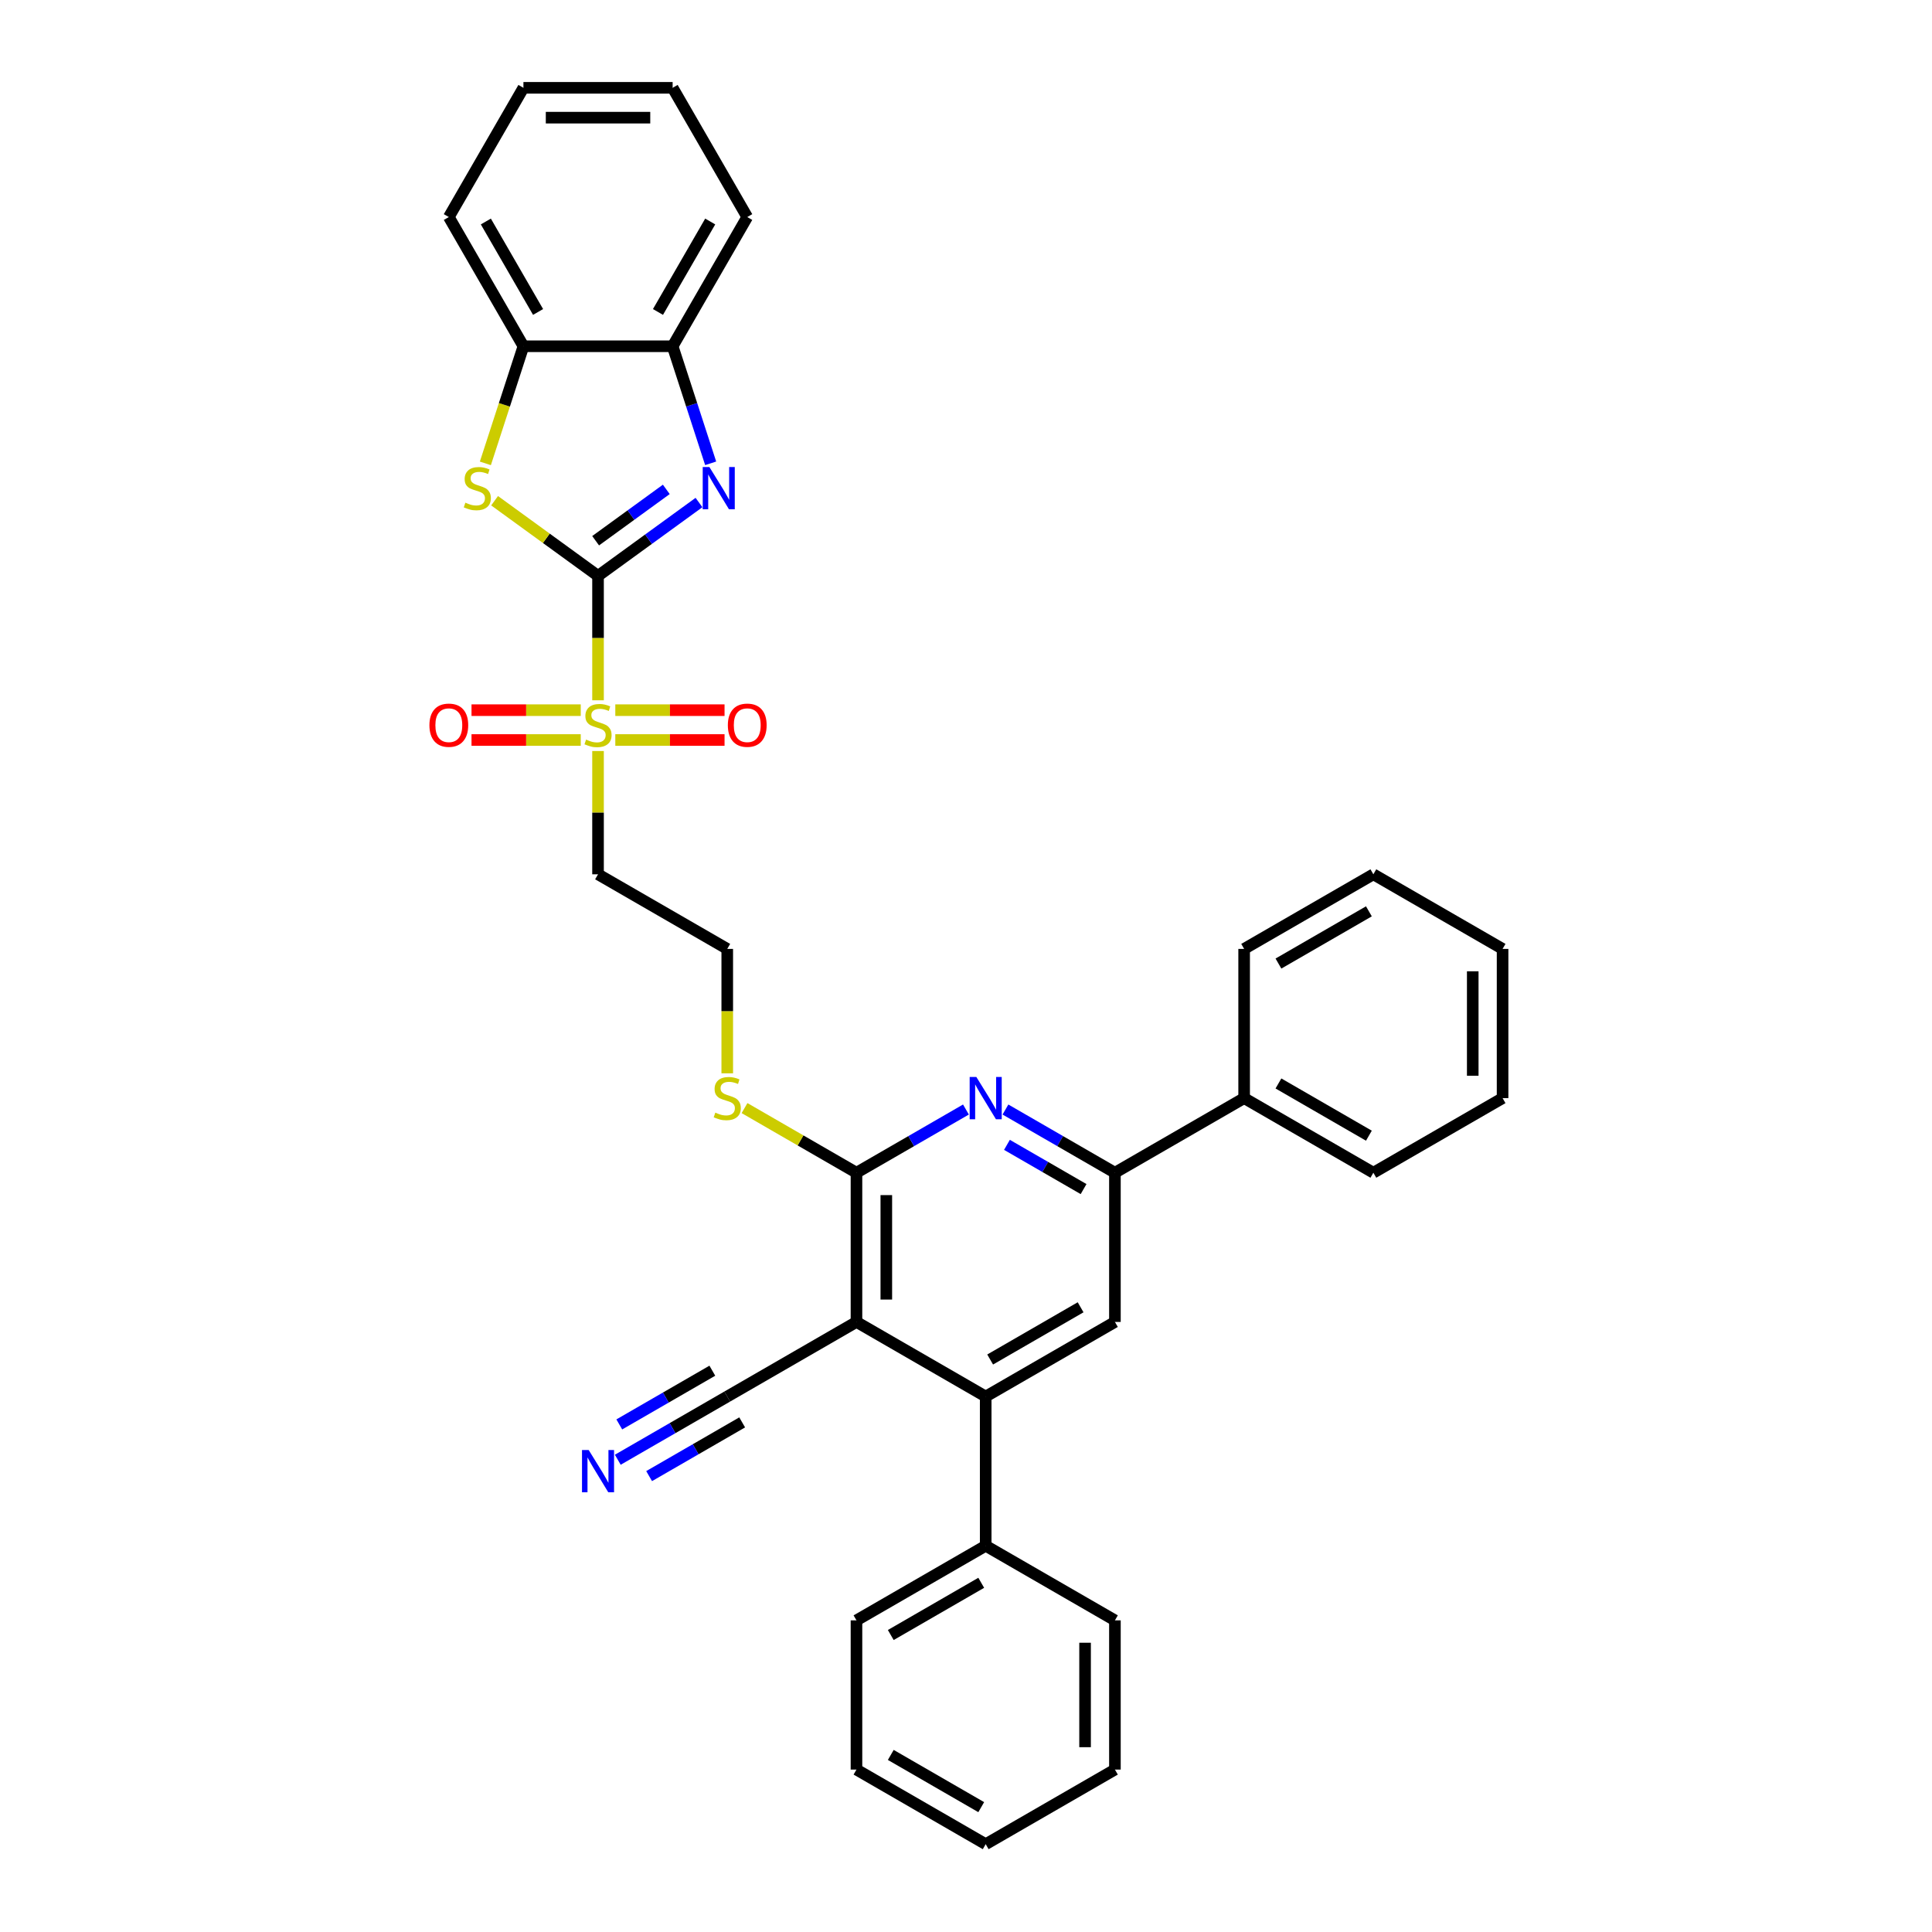 <?xml version='1.0' encoding='iso-8859-1'?>
<svg version='1.1' baseProfile='full'
              xmlns='http://www.w3.org/2000/svg'
                      xmlns:rdkit='http://www.rdkit.org/xml'
                      xmlns:xlink='http://www.w3.org/1999/xlink'
                  xml:space='preserve'
width='1000px' height='1000px' viewBox='0 0 1000 1000'>
<!-- END OF HEADER -->
<rect style='opacity:1.0;fill:#FFFFFF;stroke:none' width='1000' height='1000' x='0' y='0'> </rect>
<path class='bond-0' d='M 309.539,298.072 L 309.539,330.271' style='fill:none;fill-rule:evenodd;stroke:#000000;stroke-width:6px;stroke-linecap:butt;stroke-linejoin:miter;stroke-opacity:1' />
<path class='bond-0' d='M 309.539,330.271 L 309.539,362.469' style='fill:none;fill-rule:evenodd;stroke:#CCCC00;stroke-width:6px;stroke-linecap:butt;stroke-linejoin:miter;stroke-opacity:1' />
<path class='bond-1' d='M 309.539,298.072 L 335.667,279.089' style='fill:none;fill-rule:evenodd;stroke:#000000;stroke-width:6px;stroke-linecap:butt;stroke-linejoin:miter;stroke-opacity:1' />
<path class='bond-1' d='M 335.667,279.089 L 361.795,260.106' style='fill:none;fill-rule:evenodd;stroke:#0000FF;stroke-width:6px;stroke-linecap:butt;stroke-linejoin:miter;stroke-opacity:1' />
<path class='bond-1' d='M 308.298,279.881 L 326.588,266.593' style='fill:none;fill-rule:evenodd;stroke:#000000;stroke-width:6px;stroke-linecap:butt;stroke-linejoin:miter;stroke-opacity:1' />
<path class='bond-1' d='M 326.588,266.593 L 344.878,253.304' style='fill:none;fill-rule:evenodd;stroke:#0000FF;stroke-width:6px;stroke-linecap:butt;stroke-linejoin:miter;stroke-opacity:1' />
<path class='bond-3' d='M 309.539,298.072 L 282.769,278.623' style='fill:none;fill-rule:evenodd;stroke:#000000;stroke-width:6px;stroke-linecap:butt;stroke-linejoin:miter;stroke-opacity:1' />
<path class='bond-3' d='M 282.769,278.623 L 256,259.174' style='fill:none;fill-rule:evenodd;stroke:#CCCC00;stroke-width:6px;stroke-linecap:butt;stroke-linejoin:miter;stroke-opacity:1' />
<path class='bond-13' d='M 309.539,388.728 L 309.539,420.632' style='fill:none;fill-rule:evenodd;stroke:#CCCC00;stroke-width:6px;stroke-linecap:butt;stroke-linejoin:miter;stroke-opacity:1' />
<path class='bond-13' d='M 309.539,420.632 L 309.539,452.537' style='fill:none;fill-rule:evenodd;stroke:#000000;stroke-width:6px;stroke-linecap:butt;stroke-linejoin:miter;stroke-opacity:1' />
<path class='bond-14' d='M 318.482,383.028 L 346.753,383.028' style='fill:none;fill-rule:evenodd;stroke:#CCCC00;stroke-width:6px;stroke-linecap:butt;stroke-linejoin:miter;stroke-opacity:1' />
<path class='bond-14' d='M 346.753,383.028 L 375.023,383.028' style='fill:none;fill-rule:evenodd;stroke:#FF0000;stroke-width:6px;stroke-linecap:butt;stroke-linejoin:miter;stroke-opacity:1' />
<path class='bond-14' d='M 318.482,367.581 L 346.753,367.581' style='fill:none;fill-rule:evenodd;stroke:#CCCC00;stroke-width:6px;stroke-linecap:butt;stroke-linejoin:miter;stroke-opacity:1' />
<path class='bond-14' d='M 346.753,367.581 L 375.023,367.581' style='fill:none;fill-rule:evenodd;stroke:#FF0000;stroke-width:6px;stroke-linecap:butt;stroke-linejoin:miter;stroke-opacity:1' />
<path class='bond-15' d='M 300.595,367.581 L 272.325,367.581' style='fill:none;fill-rule:evenodd;stroke:#CCCC00;stroke-width:6px;stroke-linecap:butt;stroke-linejoin:miter;stroke-opacity:1' />
<path class='bond-15' d='M 272.325,367.581 L 244.054,367.581' style='fill:none;fill-rule:evenodd;stroke:#FF0000;stroke-width:6px;stroke-linecap:butt;stroke-linejoin:miter;stroke-opacity:1' />
<path class='bond-15' d='M 300.595,383.028 L 272.325,383.028' style='fill:none;fill-rule:evenodd;stroke:#CCCC00;stroke-width:6px;stroke-linecap:butt;stroke-linejoin:miter;stroke-opacity:1' />
<path class='bond-15' d='M 272.325,383.028 L 244.054,383.028' style='fill:none;fill-rule:evenodd;stroke:#FF0000;stroke-width:6px;stroke-linecap:butt;stroke-linejoin:miter;stroke-opacity:1' />
<path class='bond-9' d='M 367.84,239.81 L 357.997,209.517' style='fill:none;fill-rule:evenodd;stroke:#0000FF;stroke-width:6px;stroke-linecap:butt;stroke-linejoin:miter;stroke-opacity:1' />
<path class='bond-9' d='M 357.997,209.517 L 348.155,179.224' style='fill:none;fill-rule:evenodd;stroke:#000000;stroke-width:6px;stroke-linecap:butt;stroke-linejoin:miter;stroke-opacity:1' />
<path class='bond-2' d='M 443.309,684.233 L 443.309,607.001' style='fill:none;fill-rule:evenodd;stroke:#000000;stroke-width:6px;stroke-linecap:butt;stroke-linejoin:miter;stroke-opacity:1' />
<path class='bond-2' d='M 458.755,672.648 L 458.755,618.586' style='fill:none;fill-rule:evenodd;stroke:#000000;stroke-width:6px;stroke-linecap:butt;stroke-linejoin:miter;stroke-opacity:1' />
<path class='bond-6' d='M 443.309,684.233 L 510.194,722.849' style='fill:none;fill-rule:evenodd;stroke:#000000;stroke-width:6px;stroke-linecap:butt;stroke-linejoin:miter;stroke-opacity:1' />
<path class='bond-10' d='M 443.309,684.233 L 376.424,722.849' style='fill:none;fill-rule:evenodd;stroke:#000000;stroke-width:6px;stroke-linecap:butt;stroke-linejoin:miter;stroke-opacity:1' />
<path class='bond-11' d='M 251.227,239.841 L 261.075,209.533' style='fill:none;fill-rule:evenodd;stroke:#CCCC00;stroke-width:6px;stroke-linecap:butt;stroke-linejoin:miter;stroke-opacity:1' />
<path class='bond-11' d='M 261.075,209.533 L 270.923,179.224' style='fill:none;fill-rule:evenodd;stroke:#000000;stroke-width:6px;stroke-linecap:butt;stroke-linejoin:miter;stroke-opacity:1' />
<path class='bond-4' d='M 443.309,607.001 L 414.338,590.275' style='fill:none;fill-rule:evenodd;stroke:#000000;stroke-width:6px;stroke-linecap:butt;stroke-linejoin:miter;stroke-opacity:1' />
<path class='bond-4' d='M 414.338,590.275 L 385.367,573.548' style='fill:none;fill-rule:evenodd;stroke:#CCCC00;stroke-width:6px;stroke-linecap:butt;stroke-linejoin:miter;stroke-opacity:1' />
<path class='bond-5' d='M 443.309,607.001 L 471.638,590.645' style='fill:none;fill-rule:evenodd;stroke:#000000;stroke-width:6px;stroke-linecap:butt;stroke-linejoin:miter;stroke-opacity:1' />
<path class='bond-5' d='M 471.638,590.645 L 499.968,574.289' style='fill:none;fill-rule:evenodd;stroke:#0000FF;stroke-width:6px;stroke-linecap:butt;stroke-linejoin:miter;stroke-opacity:1' />
<path class='bond-7' d='M 520.419,574.289 L 548.749,590.645' style='fill:none;fill-rule:evenodd;stroke:#0000FF;stroke-width:6px;stroke-linecap:butt;stroke-linejoin:miter;stroke-opacity:1' />
<path class='bond-7' d='M 548.749,590.645 L 577.079,607.001' style='fill:none;fill-rule:evenodd;stroke:#000000;stroke-width:6px;stroke-linecap:butt;stroke-linejoin:miter;stroke-opacity:1' />
<path class='bond-7' d='M 521.195,592.572 L 541.026,604.022' style='fill:none;fill-rule:evenodd;stroke:#0000FF;stroke-width:6px;stroke-linecap:butt;stroke-linejoin:miter;stroke-opacity:1' />
<path class='bond-7' d='M 541.026,604.022 L 560.857,615.471' style='fill:none;fill-rule:evenodd;stroke:#000000;stroke-width:6px;stroke-linecap:butt;stroke-linejoin:miter;stroke-opacity:1' />
<path class='bond-16' d='M 510.194,722.849 L 510.194,800.081' style='fill:none;fill-rule:evenodd;stroke:#000000;stroke-width:6px;stroke-linecap:butt;stroke-linejoin:miter;stroke-opacity:1' />
<path class='bond-36' d='M 510.194,722.849 L 577.079,684.233' style='fill:none;fill-rule:evenodd;stroke:#000000;stroke-width:6px;stroke-linecap:butt;stroke-linejoin:miter;stroke-opacity:1' />
<path class='bond-36' d='M 512.503,703.68 L 559.323,676.648' style='fill:none;fill-rule:evenodd;stroke:#000000;stroke-width:6px;stroke-linecap:butt;stroke-linejoin:miter;stroke-opacity:1' />
<path class='bond-8' d='M 577.079,607.001 L 577.079,684.233' style='fill:none;fill-rule:evenodd;stroke:#000000;stroke-width:6px;stroke-linecap:butt;stroke-linejoin:miter;stroke-opacity:1' />
<path class='bond-18' d='M 577.079,607.001 L 643.964,568.385' style='fill:none;fill-rule:evenodd;stroke:#000000;stroke-width:6px;stroke-linecap:butt;stroke-linejoin:miter;stroke-opacity:1' />
<path class='bond-20' d='M 348.155,179.224 L 386.771,112.34' style='fill:none;fill-rule:evenodd;stroke:#000000;stroke-width:6px;stroke-linecap:butt;stroke-linejoin:miter;stroke-opacity:1' />
<path class='bond-20' d='M 340.57,161.469 L 367.601,114.649' style='fill:none;fill-rule:evenodd;stroke:#000000;stroke-width:6px;stroke-linecap:butt;stroke-linejoin:miter;stroke-opacity:1' />
<path class='bond-34' d='M 348.155,179.224 L 270.923,179.224' style='fill:none;fill-rule:evenodd;stroke:#000000;stroke-width:6px;stroke-linecap:butt;stroke-linejoin:miter;stroke-opacity:1' />
<path class='bond-12' d='M 376.424,722.849 L 348.094,739.205' style='fill:none;fill-rule:evenodd;stroke:#000000;stroke-width:6px;stroke-linecap:butt;stroke-linejoin:miter;stroke-opacity:1' />
<path class='bond-12' d='M 348.094,739.205 L 319.764,755.561' style='fill:none;fill-rule:evenodd;stroke:#0000FF;stroke-width:6px;stroke-linecap:butt;stroke-linejoin:miter;stroke-opacity:1' />
<path class='bond-12' d='M 368.701,709.472 L 344.62,723.375' style='fill:none;fill-rule:evenodd;stroke:#000000;stroke-width:6px;stroke-linecap:butt;stroke-linejoin:miter;stroke-opacity:1' />
<path class='bond-12' d='M 344.62,723.375 L 320.54,737.278' style='fill:none;fill-rule:evenodd;stroke:#0000FF;stroke-width:6px;stroke-linecap:butt;stroke-linejoin:miter;stroke-opacity:1' />
<path class='bond-12' d='M 384.147,736.226 L 360.067,750.129' style='fill:none;fill-rule:evenodd;stroke:#000000;stroke-width:6px;stroke-linecap:butt;stroke-linejoin:miter;stroke-opacity:1' />
<path class='bond-12' d='M 360.067,750.129 L 335.986,764.032' style='fill:none;fill-rule:evenodd;stroke:#0000FF;stroke-width:6px;stroke-linecap:butt;stroke-linejoin:miter;stroke-opacity:1' />
<path class='bond-21' d='M 270.923,179.224 L 232.307,112.34' style='fill:none;fill-rule:evenodd;stroke:#000000;stroke-width:6px;stroke-linecap:butt;stroke-linejoin:miter;stroke-opacity:1' />
<path class='bond-21' d='M 278.507,161.469 L 251.476,114.649' style='fill:none;fill-rule:evenodd;stroke:#000000;stroke-width:6px;stroke-linecap:butt;stroke-linejoin:miter;stroke-opacity:1' />
<path class='bond-19' d='M 309.539,452.537 L 376.424,491.153' style='fill:none;fill-rule:evenodd;stroke:#000000;stroke-width:6px;stroke-linecap:butt;stroke-linejoin:miter;stroke-opacity:1' />
<path class='bond-22' d='M 510.194,800.081 L 443.309,838.697' style='fill:none;fill-rule:evenodd;stroke:#000000;stroke-width:6px;stroke-linecap:butt;stroke-linejoin:miter;stroke-opacity:1' />
<path class='bond-22' d='M 507.884,819.251 L 461.065,846.282' style='fill:none;fill-rule:evenodd;stroke:#000000;stroke-width:6px;stroke-linecap:butt;stroke-linejoin:miter;stroke-opacity:1' />
<path class='bond-23' d='M 510.194,800.081 L 577.079,838.697' style='fill:none;fill-rule:evenodd;stroke:#000000;stroke-width:6px;stroke-linecap:butt;stroke-linejoin:miter;stroke-opacity:1' />
<path class='bond-17' d='M 376.424,555.549 L 376.424,523.351' style='fill:none;fill-rule:evenodd;stroke:#CCCC00;stroke-width:6px;stroke-linecap:butt;stroke-linejoin:miter;stroke-opacity:1' />
<path class='bond-17' d='M 376.424,523.351 L 376.424,491.153' style='fill:none;fill-rule:evenodd;stroke:#000000;stroke-width:6px;stroke-linecap:butt;stroke-linejoin:miter;stroke-opacity:1' />
<path class='bond-24' d='M 643.964,568.385 L 710.849,607.001' style='fill:none;fill-rule:evenodd;stroke:#000000;stroke-width:6px;stroke-linecap:butt;stroke-linejoin:miter;stroke-opacity:1' />
<path class='bond-24' d='M 661.72,560.8 L 708.539,587.832' style='fill:none;fill-rule:evenodd;stroke:#000000;stroke-width:6px;stroke-linecap:butt;stroke-linejoin:miter;stroke-opacity:1' />
<path class='bond-25' d='M 643.964,568.385 L 643.964,491.153' style='fill:none;fill-rule:evenodd;stroke:#000000;stroke-width:6px;stroke-linecap:butt;stroke-linejoin:miter;stroke-opacity:1' />
<path class='bond-27' d='M 386.771,112.34 L 348.155,45.455' style='fill:none;fill-rule:evenodd;stroke:#000000;stroke-width:6px;stroke-linecap:butt;stroke-linejoin:miter;stroke-opacity:1' />
<path class='bond-26' d='M 232.307,112.34 L 270.923,45.455' style='fill:none;fill-rule:evenodd;stroke:#000000;stroke-width:6px;stroke-linecap:butt;stroke-linejoin:miter;stroke-opacity:1' />
<path class='bond-31' d='M 443.309,838.697 L 443.309,915.929' style='fill:none;fill-rule:evenodd;stroke:#000000;stroke-width:6px;stroke-linecap:butt;stroke-linejoin:miter;stroke-opacity:1' />
<path class='bond-30' d='M 577.079,838.697 L 577.079,915.929' style='fill:none;fill-rule:evenodd;stroke:#000000;stroke-width:6px;stroke-linecap:butt;stroke-linejoin:miter;stroke-opacity:1' />
<path class='bond-30' d='M 561.632,850.282 L 561.632,904.345' style='fill:none;fill-rule:evenodd;stroke:#000000;stroke-width:6px;stroke-linecap:butt;stroke-linejoin:miter;stroke-opacity:1' />
<path class='bond-28' d='M 710.849,607.001 L 777.734,568.385' style='fill:none;fill-rule:evenodd;stroke:#000000;stroke-width:6px;stroke-linecap:butt;stroke-linejoin:miter;stroke-opacity:1' />
<path class='bond-29' d='M 643.964,491.153 L 710.849,452.537' style='fill:none;fill-rule:evenodd;stroke:#000000;stroke-width:6px;stroke-linecap:butt;stroke-linejoin:miter;stroke-opacity:1' />
<path class='bond-29' d='M 661.72,498.737 L 708.539,471.706' style='fill:none;fill-rule:evenodd;stroke:#000000;stroke-width:6px;stroke-linecap:butt;stroke-linejoin:miter;stroke-opacity:1' />
<path class='bond-35' d='M 270.923,45.455 L 348.155,45.455' style='fill:none;fill-rule:evenodd;stroke:#000000;stroke-width:6px;stroke-linecap:butt;stroke-linejoin:miter;stroke-opacity:1' />
<path class='bond-35' d='M 282.508,60.901 L 336.57,60.901' style='fill:none;fill-rule:evenodd;stroke:#000000;stroke-width:6px;stroke-linecap:butt;stroke-linejoin:miter;stroke-opacity:1' />
<path class='bond-37' d='M 777.734,568.385 L 777.734,491.153' style='fill:none;fill-rule:evenodd;stroke:#000000;stroke-width:6px;stroke-linecap:butt;stroke-linejoin:miter;stroke-opacity:1' />
<path class='bond-37' d='M 762.287,556.8 L 762.287,502.738' style='fill:none;fill-rule:evenodd;stroke:#000000;stroke-width:6px;stroke-linecap:butt;stroke-linejoin:miter;stroke-opacity:1' />
<path class='bond-32' d='M 710.849,452.537 L 777.734,491.153' style='fill:none;fill-rule:evenodd;stroke:#000000;stroke-width:6px;stroke-linecap:butt;stroke-linejoin:miter;stroke-opacity:1' />
<path class='bond-33' d='M 577.079,915.929 L 510.194,954.545' style='fill:none;fill-rule:evenodd;stroke:#000000;stroke-width:6px;stroke-linecap:butt;stroke-linejoin:miter;stroke-opacity:1' />
<path class='bond-38' d='M 443.309,915.929 L 510.194,954.545' style='fill:none;fill-rule:evenodd;stroke:#000000;stroke-width:6px;stroke-linecap:butt;stroke-linejoin:miter;stroke-opacity:1' />
<path class='bond-38' d='M 461.065,908.345 L 507.884,935.376' style='fill:none;fill-rule:evenodd;stroke:#000000;stroke-width:6px;stroke-linecap:butt;stroke-linejoin:miter;stroke-opacity:1' />
<path  class='atom-1' d='M 303.36 382.812
Q 303.607 382.904, 304.627 383.337
Q 305.646 383.769, 306.758 384.047
Q 307.901 384.294, 309.014 384.294
Q 311.083 384.294, 312.288 383.306
Q 313.493 382.286, 313.493 380.525
Q 313.493 379.321, 312.875 378.579
Q 312.288 377.838, 311.361 377.436
Q 310.435 377.035, 308.89 376.571
Q 306.944 375.984, 305.77 375.428
Q 304.627 374.872, 303.793 373.698
Q 302.989 372.524, 302.989 370.547
Q 302.989 367.798, 304.843 366.099
Q 306.727 364.399, 310.435 364.399
Q 312.968 364.399, 315.841 365.604
L 315.13 367.983
Q 312.504 366.902, 310.527 366.902
Q 308.396 366.902, 307.222 367.798
Q 306.048 368.663, 306.079 370.176
Q 306.079 371.35, 306.666 372.061
Q 307.284 372.771, 308.149 373.173
Q 309.044 373.575, 310.527 374.038
Q 312.504 374.656, 313.678 375.274
Q 314.852 375.892, 315.686 377.158
Q 316.551 378.394, 316.551 380.525
Q 316.551 383.553, 314.512 385.19
Q 312.504 386.797, 309.137 386.797
Q 307.191 386.797, 305.708 386.364
Q 304.256 385.963, 302.526 385.252
L 303.36 382.812
' fill='#CCCC00'/>
<path  class='atom-2' d='M 367.186 241.741
L 374.353 253.325
Q 375.064 254.468, 376.207 256.538
Q 377.35 258.608, 377.412 258.732
L 377.412 241.741
L 380.316 241.741
L 380.316 263.613
L 377.319 263.613
L 369.627 250.947
Q 368.731 249.464, 367.773 247.765
Q 366.846 246.066, 366.568 245.54
L 366.568 263.613
L 363.726 263.613
L 363.726 241.741
L 367.186 241.741
' fill='#0000FF'/>
<path  class='atom-4' d='M 240.878 260.184
Q 241.125 260.276, 242.145 260.709
Q 243.164 261.141, 244.276 261.419
Q 245.419 261.666, 246.531 261.666
Q 248.601 261.666, 249.806 260.678
Q 251.011 259.658, 251.011 257.897
Q 251.011 256.693, 250.393 255.951
Q 249.806 255.21, 248.879 254.808
Q 247.953 254.407, 246.408 253.943
Q 244.462 253.356, 243.288 252.8
Q 242.145 252.244, 241.311 251.07
Q 240.507 249.896, 240.507 247.919
Q 240.507 245.17, 242.361 243.471
Q 244.245 241.771, 247.953 241.771
Q 250.486 241.771, 253.359 242.976
L 252.648 245.355
Q 250.022 244.274, 248.045 244.274
Q 245.914 244.274, 244.74 245.17
Q 243.566 246.035, 243.597 247.548
Q 243.597 248.722, 244.184 249.433
Q 244.801 250.143, 245.666 250.545
Q 246.562 250.947, 248.045 251.41
Q 250.022 252.028, 251.196 252.646
Q 252.37 253.264, 253.204 254.53
Q 254.069 255.766, 254.069 257.897
Q 254.069 260.925, 252.03 262.562
Q 250.022 264.169, 246.655 264.169
Q 244.709 264.169, 243.226 263.736
Q 241.774 263.335, 240.044 262.624
L 240.878 260.184
' fill='#CCCC00'/>
<path  class='atom-6' d='M 505.359 557.449
L 512.526 569.034
Q 513.237 570.177, 514.38 572.246
Q 515.523 574.316, 515.584 574.44
L 515.584 557.449
L 518.488 557.449
L 518.488 579.321
L 515.492 579.321
L 507.799 566.655
Q 506.904 565.172, 505.946 563.473
Q 505.019 561.774, 504.741 561.249
L 504.741 579.321
L 501.899 579.321
L 501.899 557.449
L 505.359 557.449
' fill='#0000FF'/>
<path  class='atom-13' d='M 304.704 750.529
L 311.871 762.114
Q 312.582 763.257, 313.725 765.327
Q 314.868 767.397, 314.93 767.52
L 314.93 750.529
L 317.833 750.529
L 317.833 772.401
L 314.837 772.401
L 307.145 759.735
Q 306.249 758.252, 305.291 756.553
Q 304.364 754.854, 304.086 754.329
L 304.086 772.401
L 301.244 772.401
L 301.244 750.529
L 304.704 750.529
' fill='#0000FF'/>
<path  class='atom-15' d='M 376.731 375.366
Q 376.731 370.115, 379.326 367.18
Q 381.921 364.245, 386.771 364.245
Q 391.621 364.245, 394.216 367.18
Q 396.811 370.115, 396.811 375.366
Q 396.811 380.68, 394.185 383.707
Q 391.559 386.704, 386.771 386.704
Q 381.952 386.704, 379.326 383.707
Q 376.731 380.711, 376.731 375.366
M 386.771 384.233
Q 390.107 384.233, 391.899 382.008
Q 393.722 379.753, 393.722 375.366
Q 393.722 371.072, 391.899 368.91
Q 390.107 366.716, 386.771 366.716
Q 383.434 366.716, 381.612 368.879
Q 379.82 371.041, 379.82 375.366
Q 379.82 379.784, 381.612 382.008
Q 383.434 384.233, 386.771 384.233
' fill='#FF0000'/>
<path  class='atom-16' d='M 222.266 375.366
Q 222.266 370.115, 224.861 367.18
Q 227.456 364.245, 232.307 364.245
Q 237.157 364.245, 239.752 367.18
Q 242.347 370.115, 242.347 375.366
Q 242.347 380.68, 239.721 383.707
Q 237.095 386.704, 232.307 386.704
Q 227.487 386.704, 224.861 383.707
Q 222.266 380.711, 222.266 375.366
M 232.307 384.233
Q 235.643 384.233, 237.435 382.008
Q 239.258 379.753, 239.258 375.366
Q 239.258 371.072, 237.435 368.91
Q 235.643 366.716, 232.307 366.716
Q 228.97 366.716, 227.148 368.879
Q 225.356 371.041, 225.356 375.366
Q 225.356 379.784, 227.148 382.008
Q 228.97 384.233, 232.307 384.233
' fill='#FF0000'/>
<path  class='atom-18' d='M 370.245 575.892
Q 370.492 575.985, 371.512 576.417
Q 372.531 576.85, 373.643 577.128
Q 374.786 577.375, 375.899 577.375
Q 377.968 577.375, 379.173 576.386
Q 380.378 575.367, 380.378 573.606
Q 380.378 572.401, 379.76 571.66
Q 379.173 570.918, 378.246 570.516
Q 377.32 570.115, 375.775 569.651
Q 373.829 569.065, 372.655 568.508
Q 371.512 567.952, 370.678 566.778
Q 369.874 565.605, 369.874 563.627
Q 369.874 560.878, 371.728 559.179
Q 373.612 557.48, 377.32 557.48
Q 379.853 557.48, 382.726 558.685
L 382.015 561.063
Q 379.389 559.982, 377.412 559.982
Q 375.281 559.982, 374.107 560.878
Q 372.933 561.743, 372.964 563.257
Q 372.964 564.431, 373.551 565.141
Q 374.169 565.852, 375.034 566.253
Q 375.929 566.655, 377.412 567.118
Q 379.389 567.736, 380.563 568.354
Q 381.737 568.972, 382.571 570.238
Q 383.436 571.474, 383.436 573.606
Q 383.436 576.633, 381.397 578.271
Q 379.389 579.877, 376.022 579.877
Q 374.076 579.877, 372.593 579.445
Q 371.141 579.043, 369.411 578.332
L 370.245 575.892
' fill='#CCCC00'/>
</svg>
